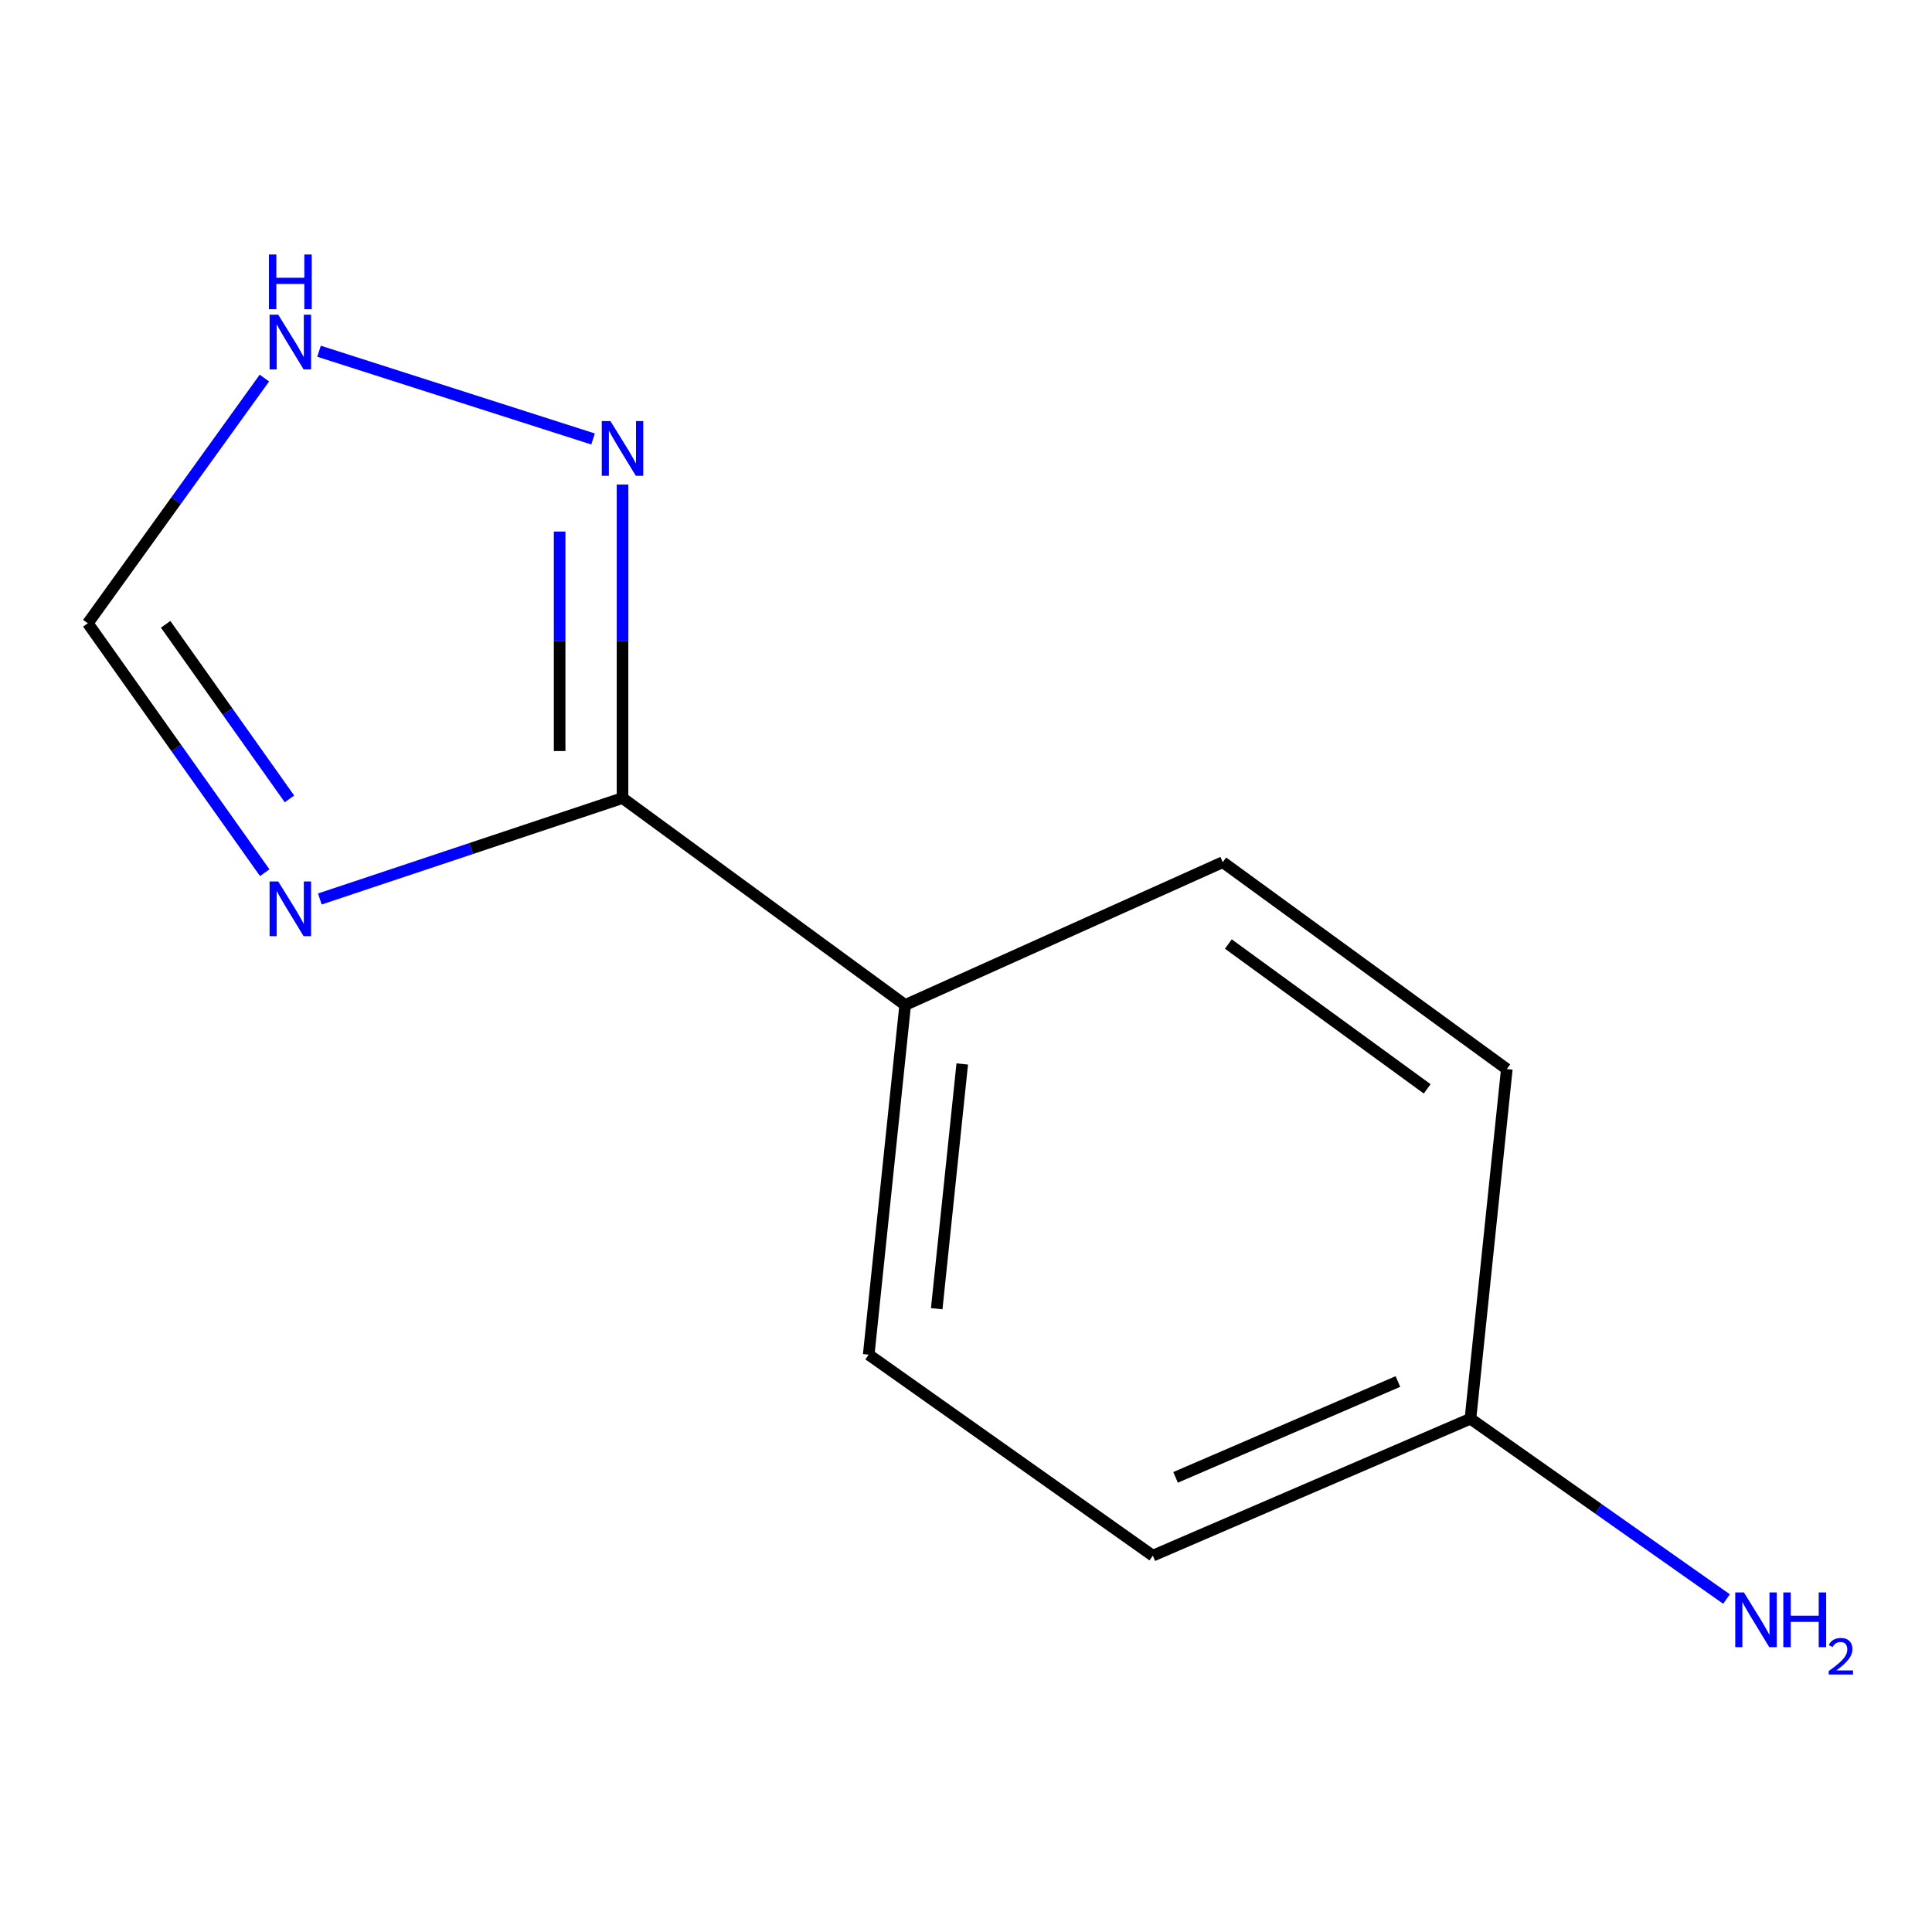 <?xml version='1.0' encoding='iso-8859-1'?>
<svg version='1.1' baseProfile='full'
              xmlns='http://www.w3.org/2000/svg'
                      xmlns:rdkit='http://www.rdkit.org/xml'
                      xmlns:xlink='http://www.w3.org/1999/xlink'
                  xml:space='preserve'
width='1000px' height='1000px' viewBox='0 0 1000 1000'>
<!-- END OF HEADER -->
<rect style='opacity:1.0;fill:#FFFFFF;stroke:none' width='1000' height='1000' x='0' y='0'> </rect>
<path class='bond-0' d='M 165.547,465.311 L 243.882,439.196' style='fill:none;fill-rule:evenodd;stroke:#0000FF;stroke-width:6px;stroke-linecap:butt;stroke-linejoin:miter;stroke-opacity:1' />
<path class='bond-0' d='M 243.882,439.196 L 322.217,413.082' style='fill:none;fill-rule:evenodd;stroke:#000000;stroke-width:6px;stroke-linecap:butt;stroke-linejoin:miter;stroke-opacity:1' />
<path class='bond-3' d='M 137.021,451.712 L 91.238,387.156' style='fill:none;fill-rule:evenodd;stroke:#0000FF;stroke-width:6px;stroke-linecap:butt;stroke-linejoin:miter;stroke-opacity:1' />
<path class='bond-3' d='M 91.238,387.156 L 45.455,322.6' style='fill:none;fill-rule:evenodd;stroke:#000000;stroke-width:6px;stroke-linecap:butt;stroke-linejoin:miter;stroke-opacity:1' />
<path class='bond-3' d='M 149.834,413.517 L 117.786,368.327' style='fill:none;fill-rule:evenodd;stroke:#0000FF;stroke-width:6px;stroke-linecap:butt;stroke-linejoin:miter;stroke-opacity:1' />
<path class='bond-3' d='M 117.786,368.327 L 85.738,323.138' style='fill:none;fill-rule:evenodd;stroke:#000000;stroke-width:6px;stroke-linecap:butt;stroke-linejoin:miter;stroke-opacity:1' />
<path class='bond-1' d='M 322.217,413.082 L 322.217,331.933' style='fill:none;fill-rule:evenodd;stroke:#000000;stroke-width:6px;stroke-linecap:butt;stroke-linejoin:miter;stroke-opacity:1' />
<path class='bond-1' d='M 322.217,331.933 L 322.217,250.784' style='fill:none;fill-rule:evenodd;stroke:#0000FF;stroke-width:6px;stroke-linecap:butt;stroke-linejoin:miter;stroke-opacity:1' />
<path class='bond-1' d='M 289.669,388.737 L 289.669,331.933' style='fill:none;fill-rule:evenodd;stroke:#000000;stroke-width:6px;stroke-linecap:butt;stroke-linejoin:miter;stroke-opacity:1' />
<path class='bond-1' d='M 289.669,331.933 L 289.669,275.129' style='fill:none;fill-rule:evenodd;stroke:#0000FF;stroke-width:6px;stroke-linecap:butt;stroke-linejoin:miter;stroke-opacity:1' />
<path class='bond-4' d='M 322.217,413.082 L 468.517,520.181' style='fill:none;fill-rule:evenodd;stroke:#000000;stroke-width:6px;stroke-linecap:butt;stroke-linejoin:miter;stroke-opacity:1' />
<path class='bond-11' d='M 306.963,227.215 L 165.129,181.797' style='fill:none;fill-rule:evenodd;stroke:#0000FF;stroke-width:6px;stroke-linecap:butt;stroke-linejoin:miter;stroke-opacity:1' />
<path class='bond-2' d='M 136.849,195.685 L 91.152,259.142' style='fill:none;fill-rule:evenodd;stroke:#0000FF;stroke-width:6px;stroke-linecap:butt;stroke-linejoin:miter;stroke-opacity:1' />
<path class='bond-2' d='M 91.152,259.142 L 45.455,322.6' style='fill:none;fill-rule:evenodd;stroke:#000000;stroke-width:6px;stroke-linecap:butt;stroke-linejoin:miter;stroke-opacity:1' />
<path class='bond-5' d='M 468.517,520.181 L 449.64,701.163' style='fill:none;fill-rule:evenodd;stroke:#000000;stroke-width:6px;stroke-linecap:butt;stroke-linejoin:miter;stroke-opacity:1' />
<path class='bond-5' d='M 498.058,550.705 L 484.843,677.392' style='fill:none;fill-rule:evenodd;stroke:#000000;stroke-width:6px;stroke-linecap:butt;stroke-linejoin:miter;stroke-opacity:1' />
<path class='bond-6' d='M 468.517,520.181 L 632.9,446.262' style='fill:none;fill-rule:evenodd;stroke:#000000;stroke-width:6px;stroke-linecap:butt;stroke-linejoin:miter;stroke-opacity:1' />
<path class='bond-10' d='M 449.64,701.163 L 596.7,805.207' style='fill:none;fill-rule:evenodd;stroke:#000000;stroke-width:6px;stroke-linecap:butt;stroke-linejoin:miter;stroke-opacity:1' />
<path class='bond-9' d='M 632.9,446.262 L 779.925,553.343' style='fill:none;fill-rule:evenodd;stroke:#000000;stroke-width:6px;stroke-linecap:butt;stroke-linejoin:miter;stroke-opacity:1' />
<path class='bond-9' d='M 635.792,488.634 L 738.709,563.59' style='fill:none;fill-rule:evenodd;stroke:#000000;stroke-width:6px;stroke-linecap:butt;stroke-linejoin:miter;stroke-opacity:1' />
<path class='bond-7' d='M 761.101,734.325 L 779.925,553.343' style='fill:none;fill-rule:evenodd;stroke:#000000;stroke-width:6px;stroke-linecap:butt;stroke-linejoin:miter;stroke-opacity:1' />
<path class='bond-8' d='M 761.101,734.325 L 827.372,780.993' style='fill:none;fill-rule:evenodd;stroke:#000000;stroke-width:6px;stroke-linecap:butt;stroke-linejoin:miter;stroke-opacity:1' />
<path class='bond-8' d='M 827.372,780.993 L 893.644,827.66' style='fill:none;fill-rule:evenodd;stroke:#0000FF;stroke-width:6px;stroke-linecap:butt;stroke-linejoin:miter;stroke-opacity:1' />
<path class='bond-12' d='M 761.101,734.325 L 596.7,805.207' style='fill:none;fill-rule:evenodd;stroke:#000000;stroke-width:6px;stroke-linecap:butt;stroke-linejoin:miter;stroke-opacity:1' />
<path class='bond-12' d='M 723.555,715.07 L 608.474,764.687' style='fill:none;fill-rule:evenodd;stroke:#000000;stroke-width:6px;stroke-linecap:butt;stroke-linejoin:miter;stroke-opacity:1' />
<path  class='atom-0' d='M 144.016 456.242
L 153.296 471.242
Q 154.216 472.722, 155.696 475.402
Q 157.176 478.082, 157.256 478.242
L 157.256 456.242
L 161.016 456.242
L 161.016 484.562
L 157.136 484.562
L 147.176 468.162
Q 146.016 466.242, 144.776 464.042
Q 143.576 461.842, 143.216 461.162
L 143.216 484.562
L 139.536 484.562
L 139.536 456.242
L 144.016 456.242
' fill='#0000FF'/>
<path  class='atom-2' d='M 315.957 217.94
L 325.237 232.94
Q 326.157 234.42, 327.637 237.1
Q 329.117 239.78, 329.197 239.94
L 329.197 217.94
L 332.957 217.94
L 332.957 246.26
L 329.077 246.26
L 319.117 229.86
Q 317.957 227.94, 316.717 225.74
Q 315.517 223.54, 315.157 222.86
L 315.157 246.26
L 311.477 246.26
L 311.477 217.94
L 315.957 217.94
' fill='#0000FF'/>
<path  class='atom-3' d='M 144.016 162.88
L 153.296 177.88
Q 154.216 179.36, 155.696 182.04
Q 157.176 184.72, 157.256 184.88
L 157.256 162.88
L 161.016 162.88
L 161.016 191.2
L 157.136 191.2
L 147.176 174.8
Q 146.016 172.88, 144.776 170.68
Q 143.576 168.48, 143.216 167.8
L 143.216 191.2
L 139.536 191.2
L 139.536 162.88
L 144.016 162.88
' fill='#0000FF'/>
<path  class='atom-3' d='M 139.196 131.728
L 143.036 131.728
L 143.036 143.768
L 157.516 143.768
L 157.516 131.728
L 161.356 131.728
L 161.356 160.048
L 157.516 160.048
L 157.516 146.968
L 143.036 146.968
L 143.036 160.048
L 139.196 160.048
L 139.196 131.728
' fill='#0000FF'/>
<path  class='atom-9' d='M 902.643 824.245
L 911.923 839.245
Q 912.843 840.725, 914.323 843.405
Q 915.803 846.085, 915.883 846.245
L 915.883 824.245
L 919.643 824.245
L 919.643 852.565
L 915.763 852.565
L 905.803 836.165
Q 904.643 834.245, 903.403 832.045
Q 902.203 829.845, 901.843 829.165
L 901.843 852.565
L 898.163 852.565
L 898.163 824.245
L 902.643 824.245
' fill='#0000FF'/>
<path  class='atom-9' d='M 923.043 824.245
L 926.883 824.245
L 926.883 836.285
L 941.363 836.285
L 941.363 824.245
L 945.203 824.245
L 945.203 852.565
L 941.363 852.565
L 941.363 839.485
L 926.883 839.485
L 926.883 852.565
L 923.043 852.565
L 923.043 824.245
' fill='#0000FF'/>
<path  class='atom-9' d='M 946.576 851.571
Q 947.262 849.803, 948.899 848.826
Q 950.536 847.823, 952.806 847.823
Q 955.631 847.823, 957.215 849.354
Q 958.799 850.885, 958.799 853.604
Q 958.799 856.376, 956.74 858.963
Q 954.707 861.551, 950.483 864.613
L 959.116 864.613
L 959.116 866.725
L 946.523 866.725
L 946.523 864.956
Q 950.008 862.475, 952.067 860.627
Q 954.153 858.779, 955.156 857.115
Q 956.159 855.452, 956.159 853.736
Q 956.159 851.941, 955.261 850.938
Q 954.364 849.935, 952.806 849.935
Q 951.301 849.935, 950.298 850.542
Q 949.295 851.149, 948.582 852.495
L 946.576 851.571
' fill='#0000FF'/>
</svg>
